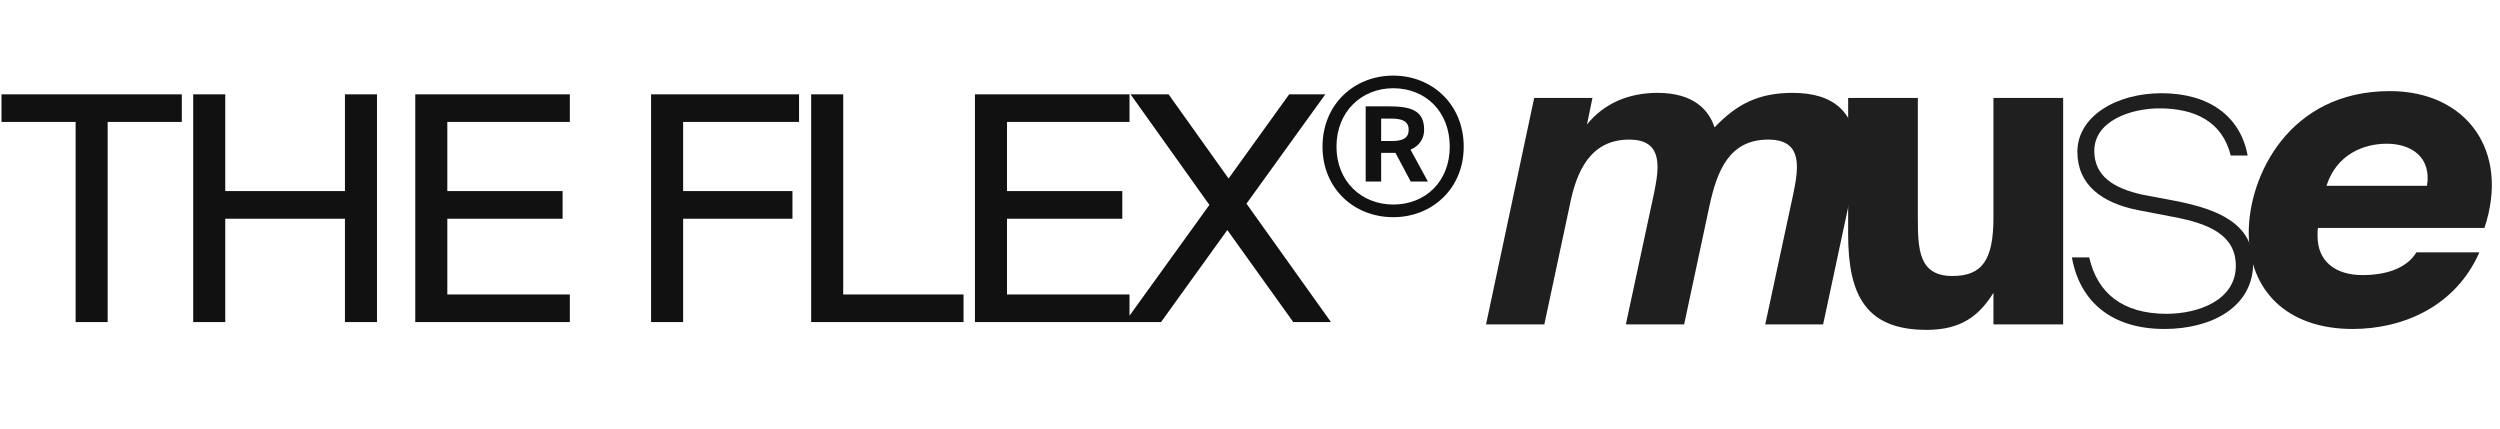 <?xml version="1.0" encoding="UTF-8"?> <svg xmlns="http://www.w3.org/2000/svg" width="163" height="28" viewBox="0 0 163 28" fill="none"><g opacity="0.94"><path d="M108.071 6.055C110.467 6.055 111.431 7.208 111.789 8.306C113.249 6.769 114.681 6.055 116.885 6.055C119.529 6.055 121.044 7.29 121.044 10.035C121.044 10.721 120.961 11.462 120.768 12.258L118.868 21.151H115.094L116.94 12.56C117.05 11.984 117.16 11.435 117.16 10.913C117.16 9.843 116.747 9.102 115.287 9.102C112.726 9.102 111.954 11.16 111.459 13.411L109.806 21.151H106.005L107.851 12.56C107.961 11.984 108.071 11.435 108.071 10.913C108.071 9.843 107.658 9.102 106.226 9.102C103.692 9.102 102.783 11.16 102.342 13.411L100.69 21.151H96.889L100.029 6.384H103.829L103.471 8.114C104.601 6.714 106.226 6.055 108.071 6.055Z" fill="#111111"></path><path d="M129.973 21.151V19.093C129.064 20.548 127.908 21.508 125.621 21.508C121.683 21.508 120.499 19.285 120.499 15.277V6.384H125.043V14.152C125.043 16.266 125.098 17.995 127.302 17.995C129.257 17.995 129.973 16.924 129.973 14.18V6.384H134.518V21.151H129.973Z" fill="#111111"></path><path d="M146.546 10.14H145.444C144.893 7.917 143.103 7.066 140.789 7.066C138.917 7.066 136.548 7.889 136.548 9.838C136.548 11.485 137.815 12.281 139.688 12.693L141.864 13.104C144.508 13.626 146.904 14.532 146.904 17.167C146.904 19.994 144.232 21.449 141.12 21.449C137.732 21.449 135.611 19.719 135.088 16.782H136.217C136.741 19.088 138.366 20.46 141.258 20.46C143.323 20.46 145.775 19.582 145.775 17.331C145.775 15.328 144.04 14.587 141.726 14.147L139.44 13.708C137.044 13.242 135.446 12.061 135.446 9.893C135.446 7.587 137.98 6.078 140.927 6.078C144.04 6.078 146.078 7.587 146.546 10.14Z" fill="#111111"></path><path d="M157.551 16.453H161.655C160.113 19.966 156.697 21.449 153.392 21.449C149.096 21.449 146.617 18.923 146.617 15.163C146.617 11.485 149.233 5.94 155.816 5.94C160.801 5.94 163.666 9.811 161.986 14.861H151.134C151.106 14.943 151.106 15.053 151.106 15.136V15.41C151.106 17.029 152.263 17.935 154.026 17.935C155.541 17.935 156.89 17.523 157.551 16.453ZM155.623 9.371C154.108 9.371 152.346 10.058 151.685 12.116H158.24C158.543 10.25 157.221 9.371 155.623 9.371Z" fill="#111111"></path></g><path d="M4.931 21V7.952H0.097V6.149H11.854V7.952H7.02V21H4.931ZM22.49 6.149H24.58V21H22.49V14.261H14.686V21H12.597V6.149H14.686V12.458H22.49V6.149ZM27.075 21V6.149H37.153V7.952H29.165V12.458H36.682V14.261H29.165V19.197H37.153V21H27.075ZM42.45 21V6.149H52.098V7.952H44.54V12.458H51.668V14.261H44.54V21H42.45ZM54.978 6.149V19.197H62.823V21H52.888V6.149H54.978ZM63.566 21V6.149H73.644V7.952H65.656V12.458H73.173V14.261H65.656V19.197H73.644V21H63.566ZM73.343 21L78.853 13.36L73.712 6.149H76.19L80.103 11.639L84.056 6.149H86.412L81.27 13.278L86.78 21H84.322L80.021 14.998L75.698 21H73.343ZM86.228 9.563C86.228 6.81 88.281 4.93 90.837 4.93C93.381 4.93 95.434 6.81 95.434 9.563C95.434 12.292 93.381 14.16 90.837 14.16C88.281 14.16 86.228 12.292 86.228 9.563ZM87.138 9.563C87.138 11.825 88.772 13.336 90.837 13.336C92.951 13.336 94.524 11.825 94.524 9.563C94.524 7.277 92.951 5.753 90.837 5.753C88.772 5.753 87.138 7.277 87.138 9.563ZM91.98 11.837L90.985 9.969H90.763H90.051V11.837H89.043V6.933H90.542C91.98 6.933 92.853 7.191 92.853 8.457C92.853 8.998 92.595 9.477 91.968 9.76L93.099 11.837H91.98ZM91.845 8.469C91.845 7.879 91.39 7.732 90.702 7.732H90.051V9.194H90.763C91.538 9.194 91.845 8.949 91.845 8.469Z" fill="#111111"></path></svg> 